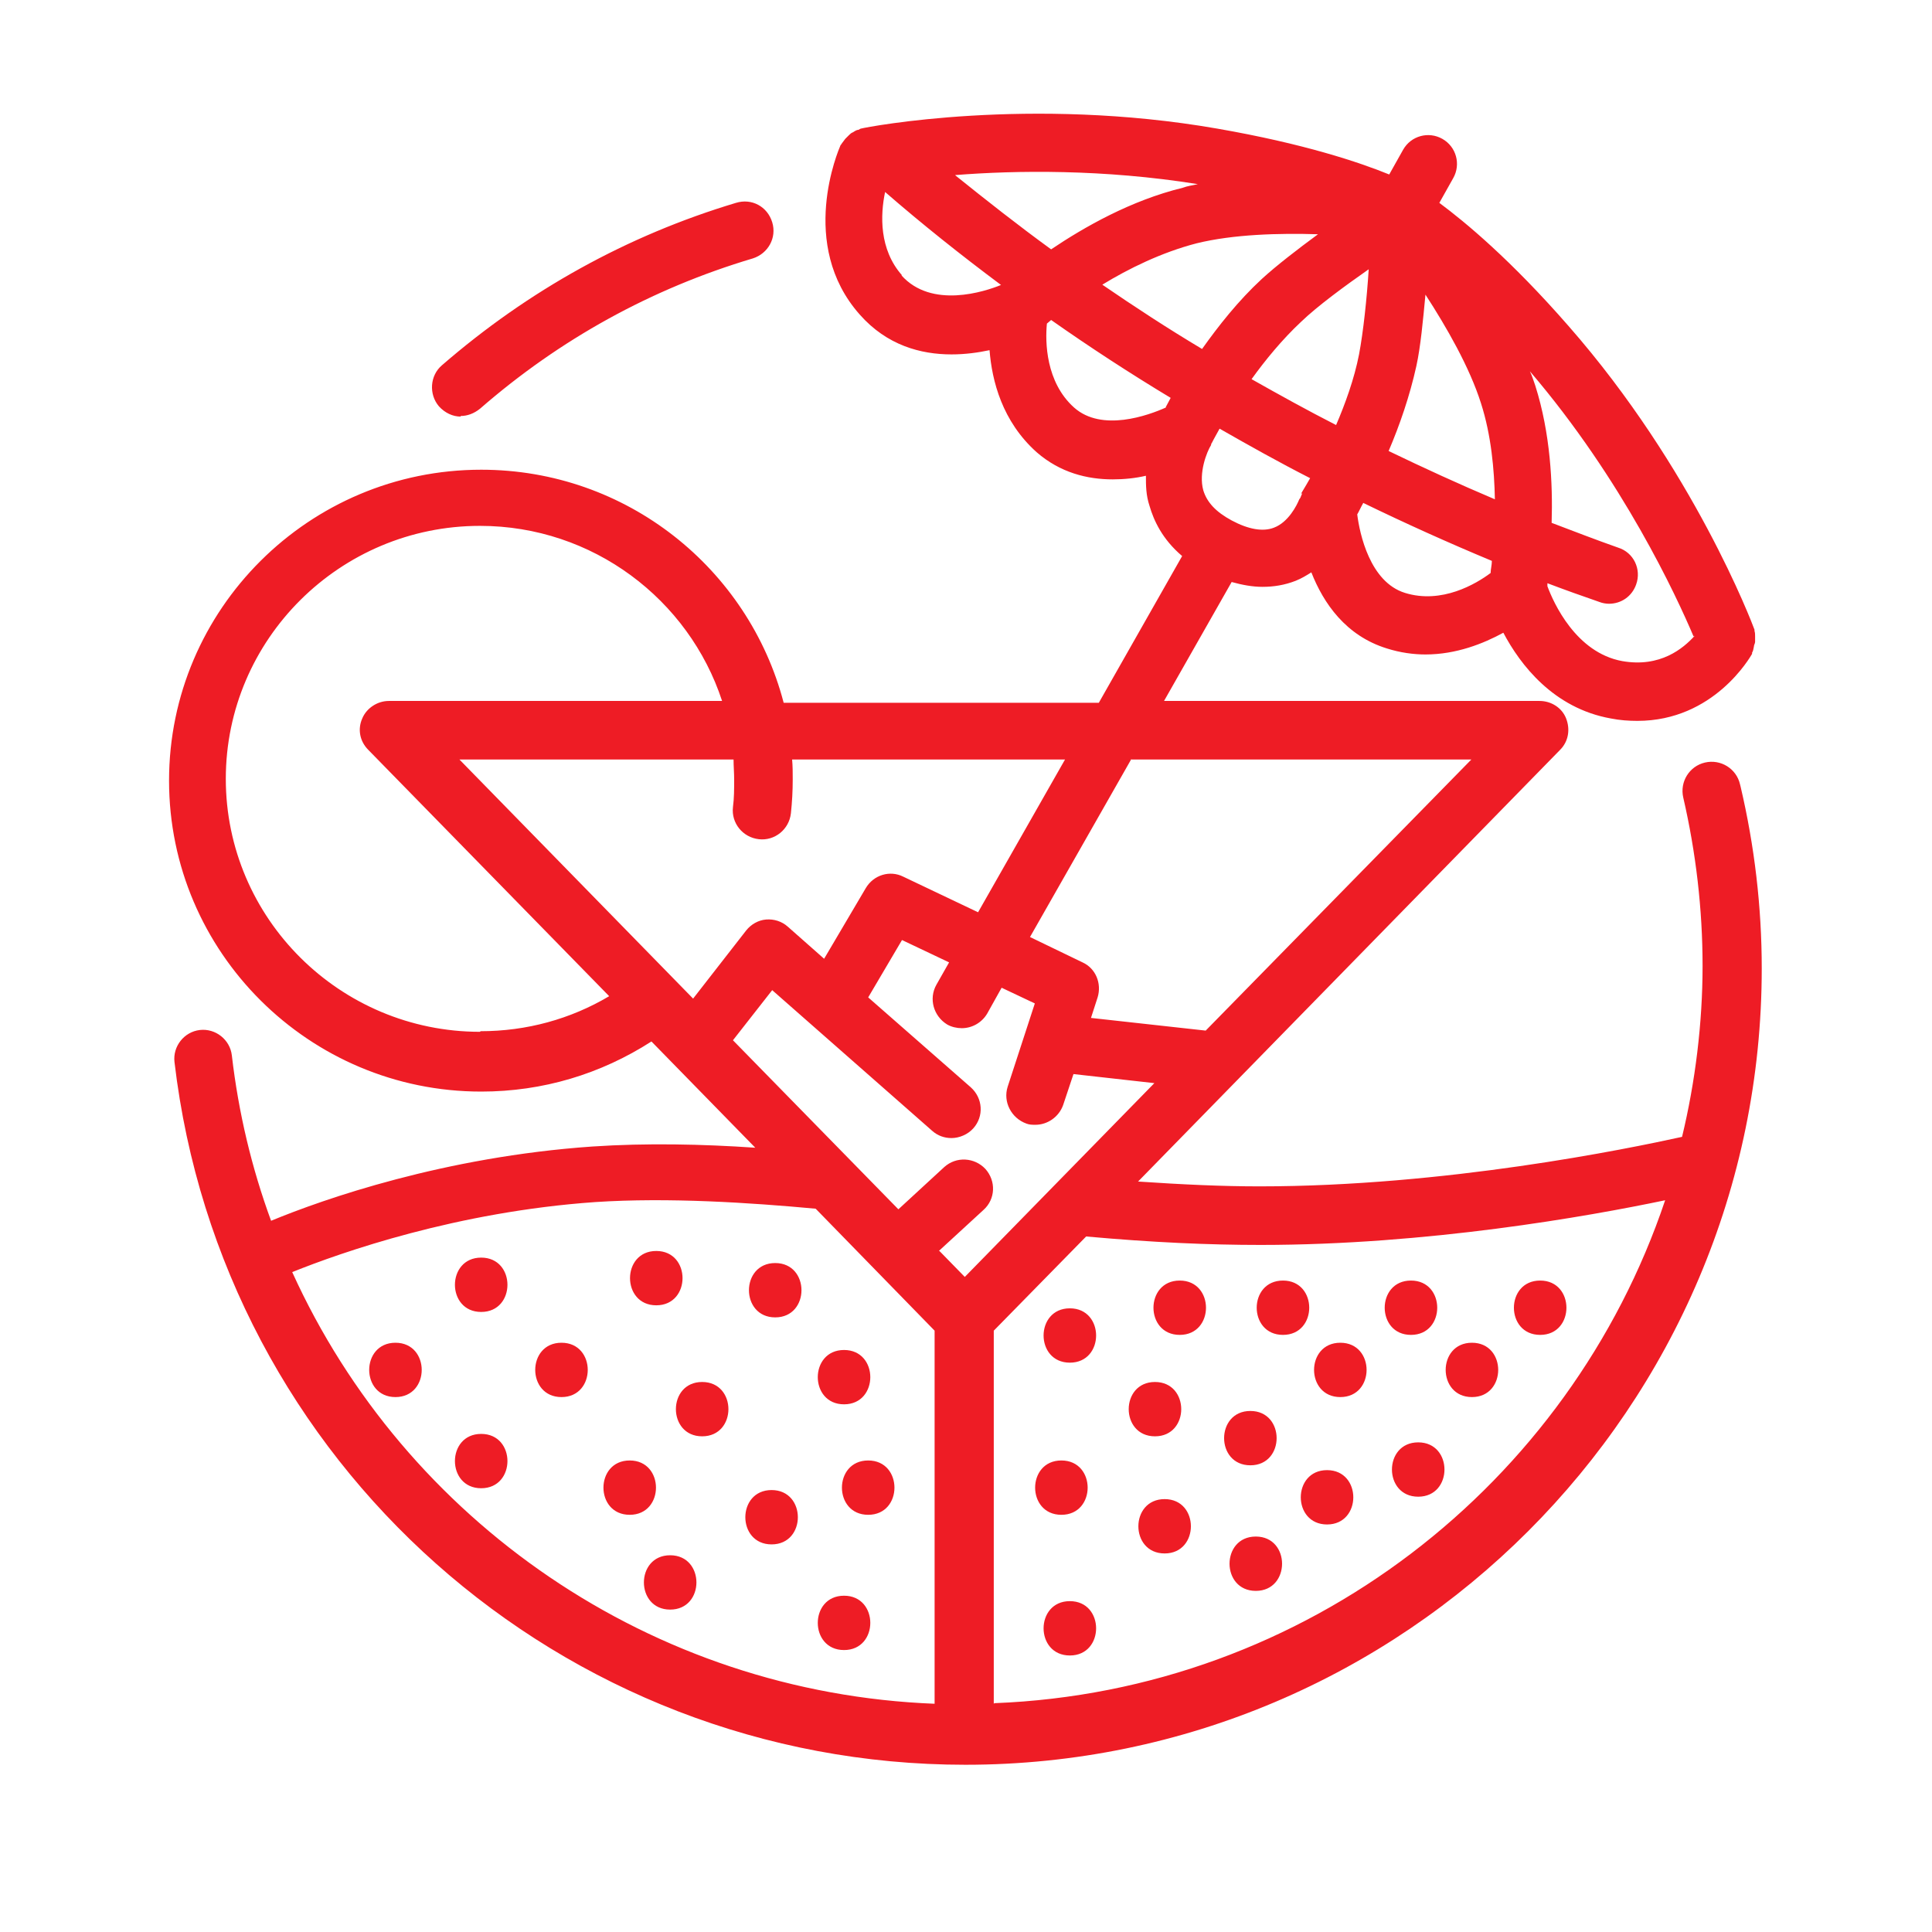 <?xml version="1.0" encoding="UTF-8"?>
<svg id="Layer_1" data-name="Layer 1" xmlns="http://www.w3.org/2000/svg" width="32" height="32" viewBox="0 0 32 32">
  <defs>
    <style>
      .cls-1 {
        fill: none;
      }

      .cls-1, .cls-2 {
        stroke-width: 0px;
      }

      .cls-2 {
        fill: #ee1c25;
      }
    </style>
  </defs>
  <rect class="cls-1" x="-.03" y="0" width="32" height="32" transform="translate(31.97 .03) rotate(90)"/>
  <path class="cls-2" d="M28.82,12.99c-.06-.26-.32-.42-.58-.36-.26.06-.42.32-.36.58.21.91.32,1.85.32,2.79s-.12,1.92-.34,2.83c-.91.2-3.92.82-7,.82-.61,0-1.27-.03-2.01-.08l6.99-7.15c.14-.14.17-.34.1-.52-.07-.18-.25-.29-.44-.29h-6.22l1.12-1.97c.18.05.35.08.51.08.19,0,.37-.03.55-.1.1-.04.18-.09.26-.14.2.51.57,1.05,1.25,1.26.22.07.44.1.64.1.51,0,.96-.18,1.29-.36.28.53.83,1.25,1.78,1.42.15.03.3.04.44.04,1.27,0,1.87-1.06,1.9-1.11,0,0,0-.01,0-.02.02-.03.02-.06.03-.1,0-.03.02-.05.02-.08,0-.03,0-.06,0-.09,0-.03,0-.06-.01-.09,0,0,0-.02,0-.02-.04-.11-1.01-2.67-3.08-5.03-.96-1.1-1.71-1.72-2.14-2.04l.23-.41c.13-.23.05-.52-.18-.65-.23-.13-.52-.05-.65.18l-.23.41c-.49-.2-1.41-.51-2.85-.76-3.1-.54-5.79-.03-5.9,0-.01,0-.02.01-.04.02-.03,0-.06.02-.09.04-.03.01-.05.03-.07.05-.02.02-.04.04-.06.06-.02.03-.04.05-.06.08,0,.01-.02.02-.02.03-.03.07-.71,1.64.32,2.8.45.51,1.01.66,1.52.66.23,0,.44-.03.63-.07.04.51.21,1.18.78,1.69.39.34.84.45,1.26.45.19,0,.38-.02.55-.06,0,.16,0,.32.06.5.07.24.21.55.54.83l-1.38,2.43h-5.22c-.58-2.22-2.6-3.86-5.01-3.86-2.85,0-5.17,2.31-5.17,5.15s2.32,5.15,5.17,5.15c1.02,0,1.98-.29,2.82-.83l1.72,1.76c-.87-.06-1.81-.08-2.7-.02-2.45.17-4.45.87-5.32,1.23-.32-.87-.54-1.79-.65-2.74-.03-.26-.27-.45-.53-.42-.26.03-.45.27-.42.53.78,6.64,6.41,11.64,13.1,11.64,7.27,0,13.19-5.92,13.19-13.19,0-1.02-.12-2.03-.35-3.01ZM28.07,10.53c-.19.21-.57.53-1.2.42-.77-.14-1.14-.97-1.24-1.24,0-.01,0-.03,0-.05.29.11.57.21.86.31.05.02.11.03.16.03.2,0,.38-.12.45-.32.09-.25-.04-.53-.3-.61-.37-.13-.73-.27-1.1-.41.02-.65-.02-1.48-.27-2.27-.03-.08-.05-.16-.09-.24,1.54,1.8,2.43,3.73,2.71,4.39ZM21.57,8.17s-.02.04-.03.07c0,0-.01.02-.02.03-.04.1-.18.38-.42.47-.18.07-.42.03-.7-.12-.26-.14-.41-.3-.47-.5-.08-.29.06-.64.13-.75,0,0,0,0,0-.01,0,0,0-.01.01-.02,0,0,.05-.1.13-.24.49.28.99.56,1.5.82-.09.16-.15.25-.15.26ZM24.69,9.49c-.24.18-.81.52-1.42.33-.58-.18-.75-.98-.79-1.3.03-.05.06-.12.1-.19.7.34,1.41.66,2.13.96,0,.07-.02.14-.02.19ZM23.46,6.06c.07-.32.11-.76.15-1.18.35.54.73,1.2.92,1.8.17.53.22,1.1.23,1.59-.59-.25-1.18-.52-1.76-.8.18-.42.35-.91.46-1.41ZM22.51,5.87c-.08.41-.23.82-.38,1.17-.47-.24-.94-.5-1.4-.76.23-.32.51-.66.82-.95.27-.26.72-.59,1.12-.87-.03.48-.09,1.04-.16,1.41ZM14.94,4.56c-.38-.43-.36-1-.28-1.38.61.53,1.25,1.04,1.92,1.54-.27.11-1.15.4-1.65-.16ZM15.82,2.9c1.01-.08,2.46-.1,4.02.15-.09.02-.17.03-.25.06-.86.21-1.63.65-2.18,1.02-.55-.4-1.07-.81-1.58-1.22ZM19.31,6.75c-.29.13-1.06.41-1.52,0-.47-.42-.48-1.09-.45-1.39.02-.02.05-.04.07-.06.64.45,1.3.88,1.98,1.29-.03.06-.06.11-.08.15ZM18.25,4.72c.44-.27.99-.54,1.57-.69.61-.15,1.37-.17,2.01-.15-.34.25-.69.52-.93.74-.39.36-.72.78-.99,1.16-.57-.34-1.12-.7-1.66-1.07ZM18.74,12.58h5.63l-4.4,4.49-1.9-.21.11-.34c.07-.23-.03-.48-.25-.58l-.87-.42,1.68-2.95ZM7.95,17.09c-2.32,0-4.21-1.88-4.21-4.19s1.89-4.19,4.21-4.19c1.87,0,3.46,1.22,4.01,2.9h-5.52c-.19,0-.37.12-.44.29-.08.18-.04.38.1.52l3.99,4.08c-.64.38-1.37.58-2.13.58ZM7.58,12.58h4.57c0,.11.01.22.01.33,0,.15,0,.31-.02.46-.03.26.16.5.43.53.26.03.5-.16.53-.43.02-.19.03-.37.03-.56,0-.11,0-.22-.01-.33h4.52l-1.44,2.53-1.24-.59c-.22-.11-.49-.03-.62.19l-.69,1.17-.6-.53c-.1-.09-.23-.13-.36-.12-.13.01-.25.08-.33.18l-.88,1.13-3.88-3.97ZM15.49,28.22c-4.7-.18-8.78-3.03-10.65-7.15.82-.33,2.73-1,5.02-1.16,1.21-.08,2.57.01,3.65.11l1.97,2.02v6.18ZM15.55,20.72l.74-.68c.2-.18.21-.48.03-.68-.18-.19-.48-.21-.68-.03l-.76.7-2.74-2.8.65-.83,2.65,2.33c.09.08.2.12.32.12.13,0,.27-.06.36-.16.18-.2.16-.5-.04-.68l-1.7-1.49.56-.95.78.37-.21.37c-.13.23-.05.52.18.66.07.04.16.06.24.06.17,0,.33-.09.42-.24l.24-.43.55.26-.45,1.38c-.08.25.06.52.31.61.05.02.1.02.15.02.2,0,.39-.13.46-.33l.17-.51,1.34.15-3.14,3.21-.42-.43ZM16.46,28.22v-6.18l1.53-1.56c1.11.1,2.04.14,2.89.14,2.76,0,5.41-.47,6.7-.74-1.58,4.7-5.94,8.13-11.11,8.33ZM7.63,6.89c.11,0,.22-.04.32-.12,1.32-1.15,2.84-1.99,4.52-2.49.25-.08.4-.34.32-.6s-.34-.4-.6-.32c-1.8.54-3.44,1.45-4.87,2.69-.2.17-.22.48-.05.68.1.11.23.17.36.17ZM21.98,24.35c-.58,0-.58.9,0,.9s.58-.9,0-.9ZM20.8,25.45c-.58,0-.58.9,0,.9s.58-.9,0-.9ZM21.25,22.11c.58,0,.58-.9,0-.9s-.58.9,0,.9ZM20.71,24.27c.58,0,.58-.9,0-.9s-.58.9,0,.9ZM19.29,24.83c-.58,0-.58.9,0,.9s.58-.9,0-.9ZM19.54,21.21c-.58,0-.58.9,0,.9s.58-.9,0-.9ZM17.72,21.67c-.58,0-.58.9,0,.9s.58-.9,0-.9ZM25.51,22.11c.58,0,.58-.9,0-.9s-.58.9,0,.9ZM6.55,22.24c-.58,0-.58.9,0,.9s.58-.9,0-.9ZM24.38,23.14c.58,0,.58-.9,0-.9s-.58.9,0,.9ZM17.72,26.52c-.58,0-.58.9,0,.9s.58-.9,0-.9ZM22.2,23.14c.58,0,.58-.9,0-.9s-.58.9,0,.9ZM23.49,24.79c.58,0,.58-.9,0-.9s-.58.9,0,.9ZM23.37,22.11c.58,0,.58-.9,0-.9s-.58.9,0,.9ZM13.98,27.33c.58,0,.58-.9,0-.9s-.58.9,0,.9ZM12.84,20.92c-.58,0-.58.9,0,.9s.58-.9,0-.9ZM12.78,24.68c-.58,0-.58.9,0,.9s.58-.9,0-.9ZM14.38,25.09c.58,0,.58-.9,0-.9s-.58.9,0,.9ZM17.58,24.19c-.58,0-.58.9,0,.9s.58-.9,0-.9ZM11.63,22.89c-.58,0-.58.9,0,.9s.58-.9,0-.9ZM19.13,22.89c-.58,0-.58.9,0,.9s.58-.9,0-.9ZM13.98,23.26c.58,0,.58-.9,0-.9s-.58.9,0,.9ZM9.3,22.24c-.58,0-.58.9,0,.9s.58-.9,0-.9ZM7.97,23.75c-.58,0-.58.9,0,.9s.58-.9,0-.9ZM11.1,25.76c-.58,0-.58.9,0,.9s.58-.9,0-.9ZM7.97,20.83c-.58,0-.58.9,0,.9s.58-.9,0-.9ZM10.87,21.62c.58,0,.58-.9,0-.9s-.58.9,0,.9ZM10.43,24.19c-.58,0-.58.9,0,.9s.58-.9,0-.9Z"/>
</svg>